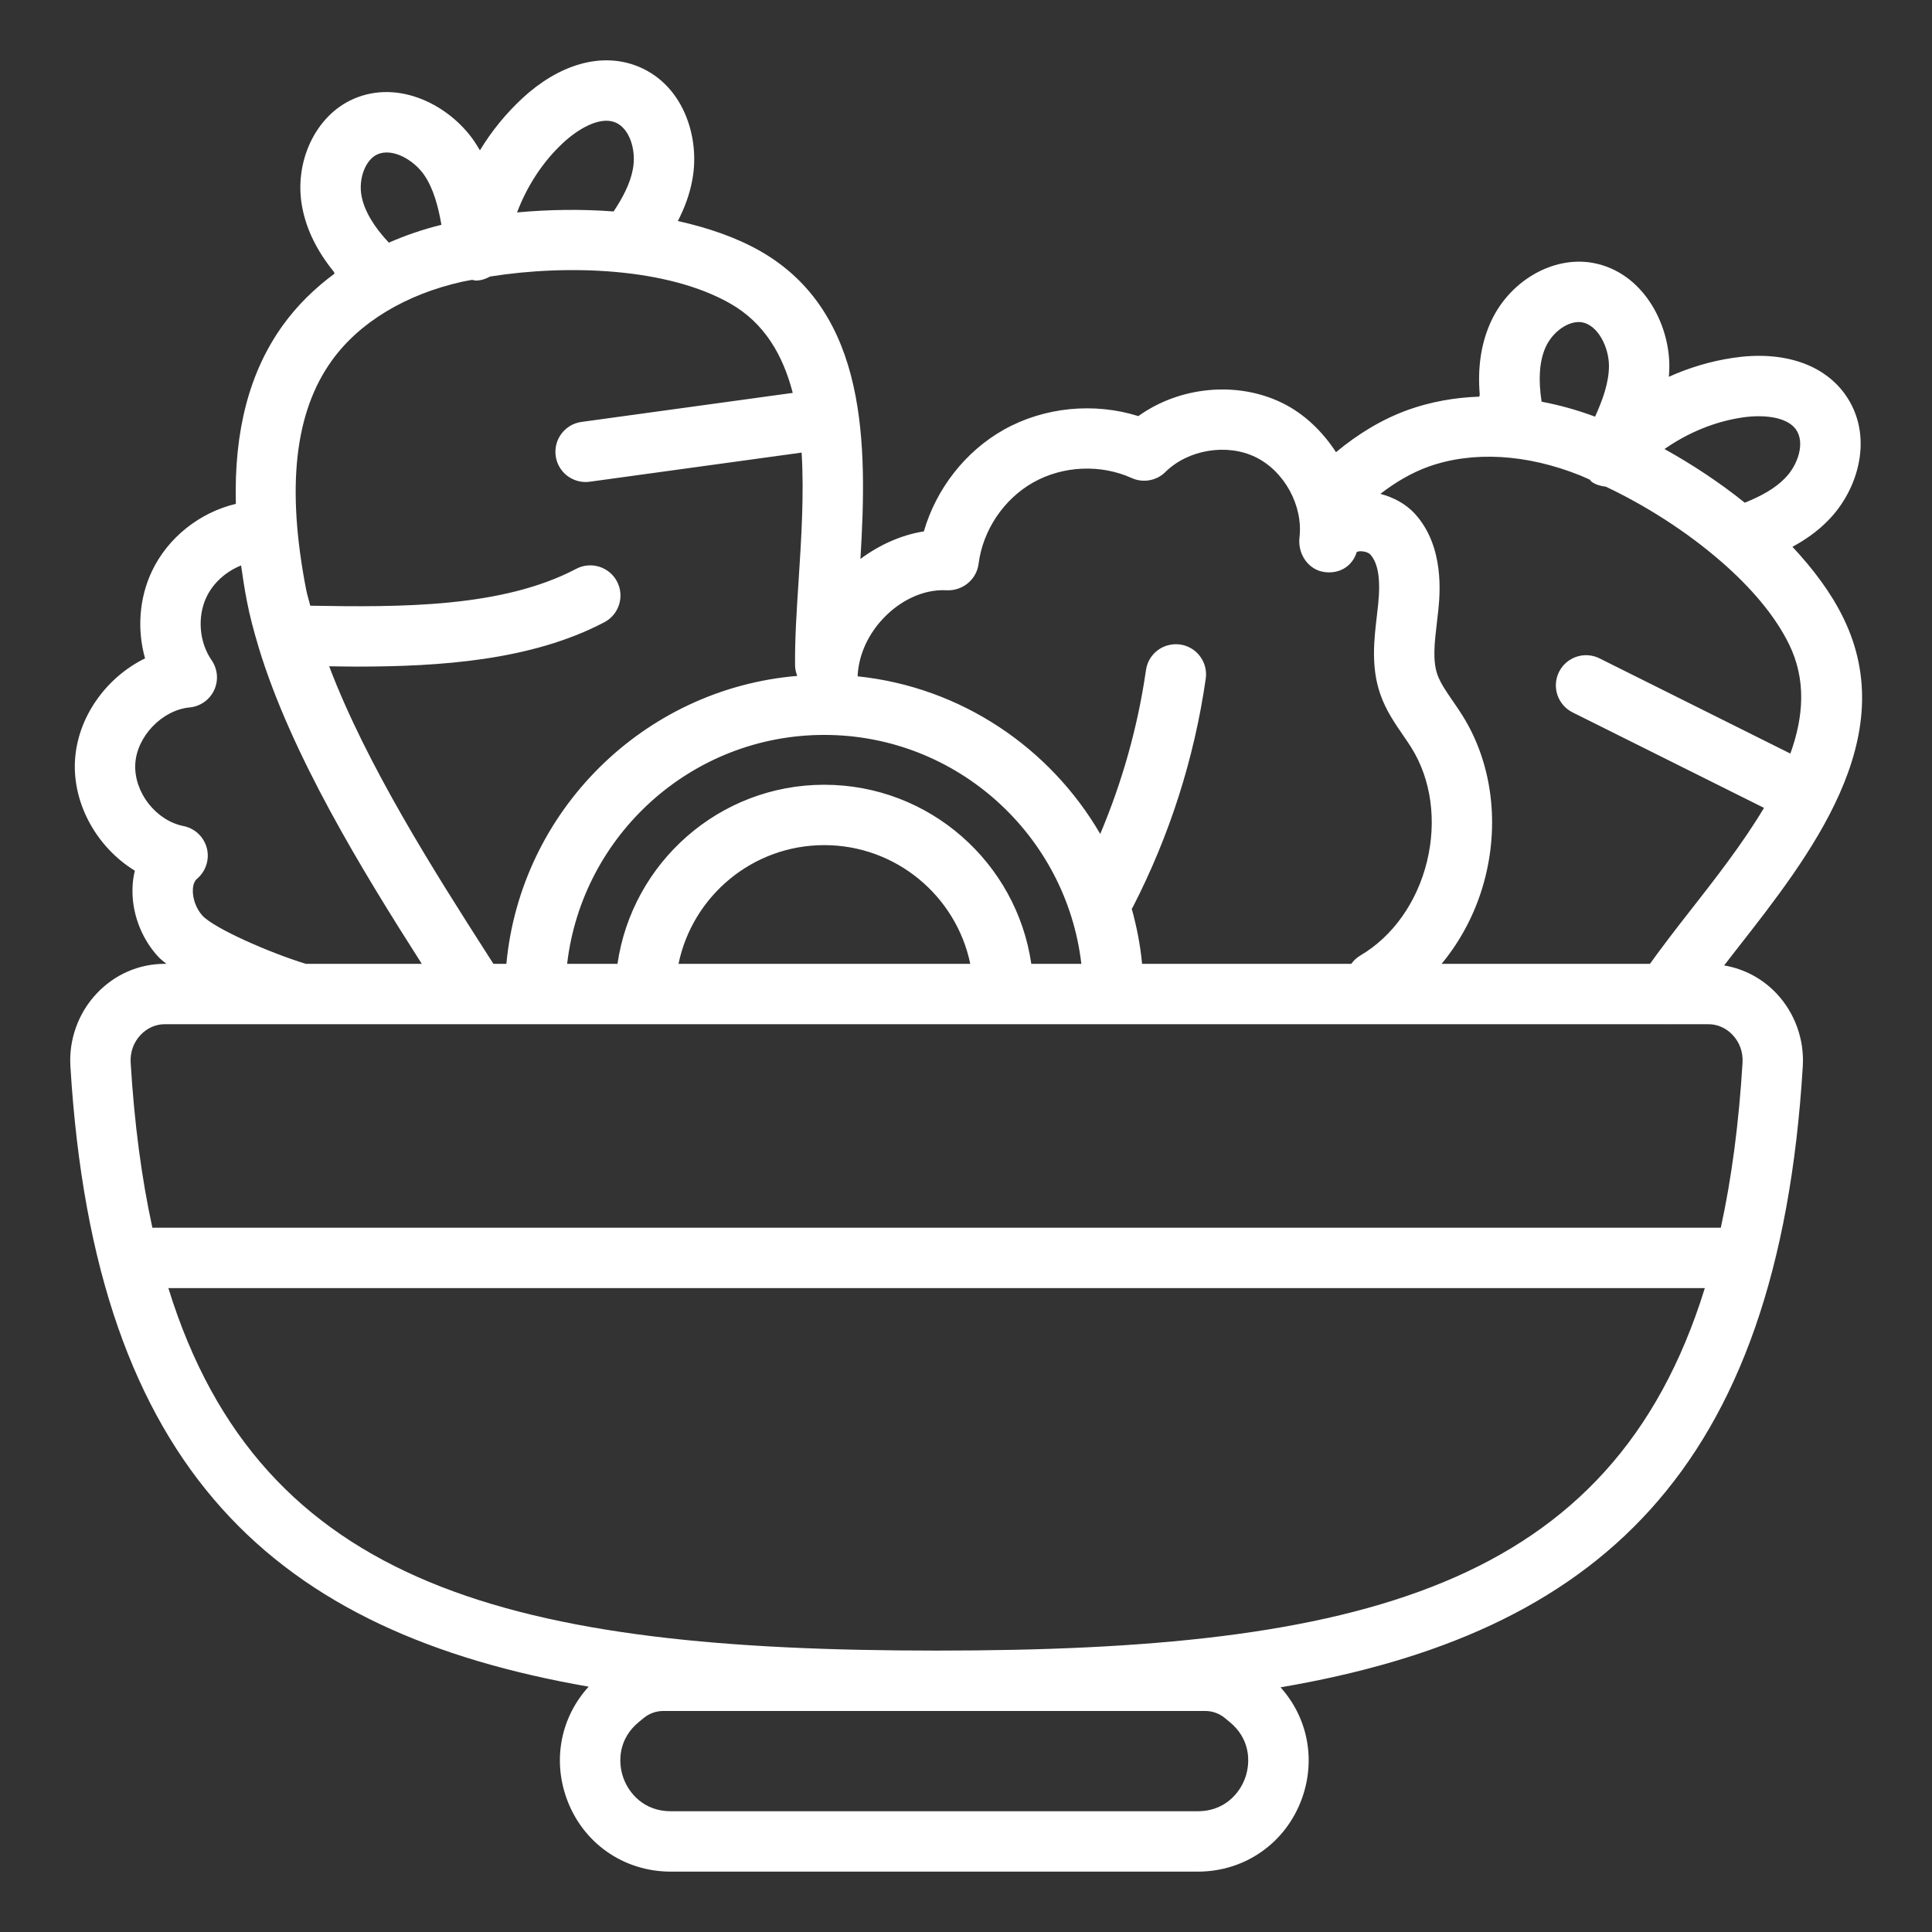<svg width="64" height="64" viewBox="0 0 64 64" fill="none" xmlns="http://www.w3.org/2000/svg">
<rect x="0" y="0" width="64" height="64" fill="#333333" stroke="none"/>
<path d="M3.201 32.913C2.595 33.556 2.278 34.433 2.332 35.319C3.144 48.771 9.165 54.074 19.5 55.873C18.593 56.866 18.301 58.259 18.765 59.563C19.292 61.044 20.648 62 22.22 62H39.678C41.25 62 42.606 61.043 43.134 59.562C43.594 58.269 43.311 56.885 42.419 55.895C52.835 54.117 58.904 48.828 59.72 35.319C59.773 34.433 59.457 33.556 58.852 32.913C58.377 32.409 57.772 32.094 57.114 31.981C57.253 31.802 57.386 31.629 57.53 31.445C59.971 28.33 63.009 24.452 61.065 20.473C60.661 19.642 60.069 18.854 59.377 18.114C59.797 17.885 60.194 17.612 60.54 17.259C61.565 16.241 62.109 14.416 61.102 13.037C60.372 12.043 59.029 11.611 57.41 11.854C56.673 11.964 55.957 12.177 55.283 12.482C55.293 12.363 55.299 12.242 55.299 12.12C55.295 10.695 54.41 9.016 52.777 8.711C51.427 8.46 49.951 9.333 49.35 10.742C49.057 11.425 48.946 12.194 49.018 13.069C49.01 13.091 49.012 13.116 49.006 13.139C48.179 13.168 47.38 13.313 46.636 13.58C45.79 13.886 44.997 14.364 44.257 14.979C43.809 14.293 43.209 13.707 42.473 13.347C40.967 12.611 39.063 12.809 37.709 13.784C36.248 13.325 34.594 13.482 33.257 14.232C31.979 14.948 31.011 16.196 30.604 17.603C29.86 17.72 29.141 18.044 28.503 18.515C28.731 14.738 28.756 10.352 25.18 8.315C24.378 7.859 23.443 7.542 22.455 7.322C22.672 6.897 22.846 6.447 22.933 5.96C23.204 4.541 22.626 2.726 21.016 2.156C19.855 1.745 18.497 2.149 17.299 3.26C16.753 3.768 16.281 4.348 15.898 4.98C15.838 4.876 15.774 4.774 15.706 4.673C14.899 3.497 13.22 2.61 11.7 3.281C10.443 3.835 9.719 5.387 10.016 6.891C10.16 7.621 10.503 8.317 11.056 9C11.062 9.022 11.077 9.041 11.085 9.062C10.417 9.554 9.84 10.124 9.378 10.764C8.261 12.31 7.75 14.272 7.813 16.691C6.618 16.975 5.563 17.804 5.033 18.921C4.607 19.818 4.538 20.861 4.805 21.81C3.517 22.438 2.559 23.762 2.483 25.209C2.408 26.665 3.236 28.09 4.467 28.843C4.428 29.003 4.402 29.169 4.393 29.339C4.343 30.185 4.66 31.064 5.242 31.693C5.315 31.772 5.417 31.85 5.511 31.928H5.461C4.602 31.928 3.799 32.277 3.201 32.913ZM39.925 56.678C40.158 56.678 40.387 56.759 40.567 56.906L40.731 57.041C41.404 57.588 41.44 58.356 41.249 58.892C41.059 59.427 40.546 60 39.678 60H22.22C21.352 60 20.84 59.428 20.649 58.892C20.458 58.356 20.494 57.589 21.166 57.04L21.33 56.907C21.511 56.759 21.739 56.678 21.973 56.678L39.925 56.678ZM31.026 54.678C17.069 54.678 8.658 52.621 5.577 42.67H56.475C53.395 52.621 44.984 54.678 31.026 54.678ZM57.724 35.199C57.602 37.219 57.361 39.035 57.004 40.67H5.048C4.691 39.035 4.45 37.219 4.328 35.199C4.308 34.855 4.424 34.531 4.657 34.284C4.873 34.054 5.158 33.928 5.461 33.928H9.97C9.971 33.928 9.973 33.928 9.974 33.928C9.975 33.928 9.976 33.928 9.977 33.928H55.148C55.154 33.928 55.16 33.93 55.165 33.93C55.172 33.93 55.178 33.928 55.185 33.928H56.591C56.894 33.928 57.179 34.054 57.395 34.283C57.628 34.53 57.744 34.855 57.724 35.199ZM27.304 24.345C31.697 24.345 35.325 27.666 35.821 31.928H34.163C33.676 28.579 30.79 25.996 27.304 25.996C23.823 25.996 20.941 28.579 20.455 31.928H18.787C19.283 27.666 22.91 24.345 27.304 24.345ZM32.141 31.928H22.477C22.939 29.686 24.927 27.996 27.304 27.996C29.685 27.996 31.678 29.686 32.141 31.928ZM57.707 13.831C58.356 13.732 59.17 13.785 59.488 14.219C59.809 14.657 59.562 15.412 59.121 15.85C58.792 16.186 58.348 16.429 57.799 16.653C56.956 15.977 56.049 15.38 55.138 14.875C55.905 14.342 56.778 13.971 57.707 13.831ZM51.188 11.528C51.42 10.988 51.971 10.603 52.41 10.677C52.94 10.776 53.297 11.506 53.299 12.12C53.298 12.669 53.095 13.237 52.839 13.803C52.249 13.582 51.657 13.418 51.068 13.307C50.956 12.589 50.991 11.989 51.188 11.528ZM47.313 15.461C48.782 14.935 50.568 15.036 52.348 15.75C52.449 15.79 52.558 15.844 52.662 15.888C52.685 15.908 52.694 15.937 52.719 15.955C52.864 16.059 53.029 16.104 53.195 16.122C54.479 16.728 55.855 17.591 57.018 18.605C57.025 18.61 57.031 18.616 57.038 18.621C57.988 19.452 58.794 20.378 59.268 21.349C59.836 22.514 59.751 23.735 59.308 24.963L52.986 21.809C52.49 21.563 51.892 21.764 51.645 22.257C51.398 22.752 51.6 23.352 52.094 23.599L58.435 26.762C57.731 27.941 56.823 29.106 55.956 30.212C55.486 30.811 55.053 31.377 54.657 31.928H47.755C48.435 31.107 48.944 30.113 49.212 29.017C49.67 27.147 49.391 25.209 48.445 23.701C48.345 23.541 48.237 23.383 48.129 23.227C47.913 22.914 47.709 22.618 47.612 22.336C47.452 21.868 47.523 21.268 47.598 20.633L47.644 20.228C47.697 19.705 47.862 18.115 46.876 17.026C46.578 16.697 46.17 16.477 45.727 16.36C46.232 15.97 46.761 15.661 47.313 15.461ZM31.372 19.554C31.887 19.573 32.35 19.2 32.416 18.68C32.557 17.563 33.254 16.527 34.235 15.977C35.219 15.426 36.465 15.373 37.49 15.836C37.864 16.006 38.312 15.927 38.605 15.636C39.357 14.892 40.644 14.679 41.595 15.144C42.547 15.609 43.171 16.753 43.047 17.805C42.986 18.319 43.303 18.833 43.81 18.939C44.323 19.042 44.795 18.782 44.944 18.286C45.029 18.235 45.297 18.262 45.394 18.369C45.654 18.656 45.739 19.197 45.653 20.022L45.611 20.398C45.518 21.189 45.412 22.085 45.72 22.984C45.906 23.527 46.213 23.971 46.483 24.362C46.574 24.495 46.666 24.628 46.751 24.764C47.411 25.816 47.6 27.192 47.27 28.541C46.94 29.889 46.135 31.023 45.063 31.652C44.941 31.724 44.841 31.82 44.762 31.928H37.833C37.774 31.301 37.654 30.693 37.49 30.103C37.498 30.088 37.511 30.078 37.519 30.063C38.745 27.68 39.561 25.13 39.942 22.482C40.02 21.936 39.642 21.428 39.095 21.35C38.539 21.276 38.041 21.651 37.962 22.197C37.692 24.07 37.18 25.888 36.447 27.625C34.788 24.776 31.845 22.762 28.41 22.404C28.435 21.779 28.694 21.131 29.162 20.592C29.763 19.902 30.586 19.506 31.372 19.554ZM18.659 4.727C19.144 4.278 19.84 3.864 20.35 4.042C20.861 4.223 21.083 4.985 20.966 5.596C20.881 6.073 20.629 6.549 20.327 7.005C19.25 6.923 18.165 6.941 17.128 7.037C17.46 6.165 17.971 5.366 18.659 4.727ZM11.979 6.504C11.864 5.925 12.105 5.288 12.507 5.111C13.005 4.894 13.707 5.295 14.055 5.801C14.361 6.252 14.515 6.835 14.623 7.446C14.011 7.598 13.429 7.797 12.881 8.038C12.385 7.51 12.075 6.994 11.979 6.504ZM10.999 11.935C11.909 10.674 13.442 9.75 15.316 9.331C15.419 9.308 15.534 9.292 15.641 9.27C15.683 9.276 15.722 9.294 15.766 9.294C15.939 9.294 16.093 9.237 16.236 9.16C18.792 8.755 22.102 8.864 24.189 10.054C25.316 10.695 25.933 11.751 26.261 13.015L19.263 13.977C18.715 14.052 18.333 14.556 18.408 15.104C18.477 15.605 18.905 15.967 19.398 15.967C19.442 15.967 19.488 15.964 19.534 15.958L26.555 14.993C26.639 16.361 26.546 17.831 26.455 19.23C26.389 20.24 26.327 21.194 26.338 22.052C26.339 22.172 26.37 22.282 26.409 22.387V22.39C21.323 22.819 17.251 26.855 16.774 31.928H16.345L16.153 31.628C14.399 28.889 12.149 25.353 10.904 22.071C11.21 22.075 11.503 22.082 11.817 22.082C14.574 22.082 17.612 21.88 20.02 20.612C20.508 20.355 20.696 19.751 20.439 19.262C20.181 18.773 19.575 18.587 19.088 18.843C16.649 20.128 13.298 20.118 10.278 20.065C10.236 19.889 10.175 19.707 10.142 19.534C9.481 16.133 9.762 13.647 10.999 11.935ZM6.709 30.335C6.5 30.108 6.371 29.756 6.389 29.457C6.398 29.297 6.446 29.178 6.532 29.106C6.823 28.857 6.947 28.463 6.851 28.093C6.754 27.722 6.454 27.439 6.078 27.364C5.164 27.182 4.433 26.242 4.481 25.312C4.528 24.398 5.369 23.521 6.28 23.435C6.634 23.402 6.943 23.184 7.094 22.862C7.244 22.54 7.212 22.163 7.01 21.871C6.598 21.274 6.529 20.433 6.84 19.778C7.065 19.304 7.494 18.928 7.986 18.731C8.041 19.118 8.1 19.508 8.179 19.915C8.273 20.403 8.406 20.901 8.557 21.404C8.56 21.412 8.56 21.42 8.563 21.428C9.644 25.003 12.01 28.853 13.972 31.928H10.129C8.897 31.549 7.095 30.75 6.709 30.335Z" fill="white"/>
</svg>
